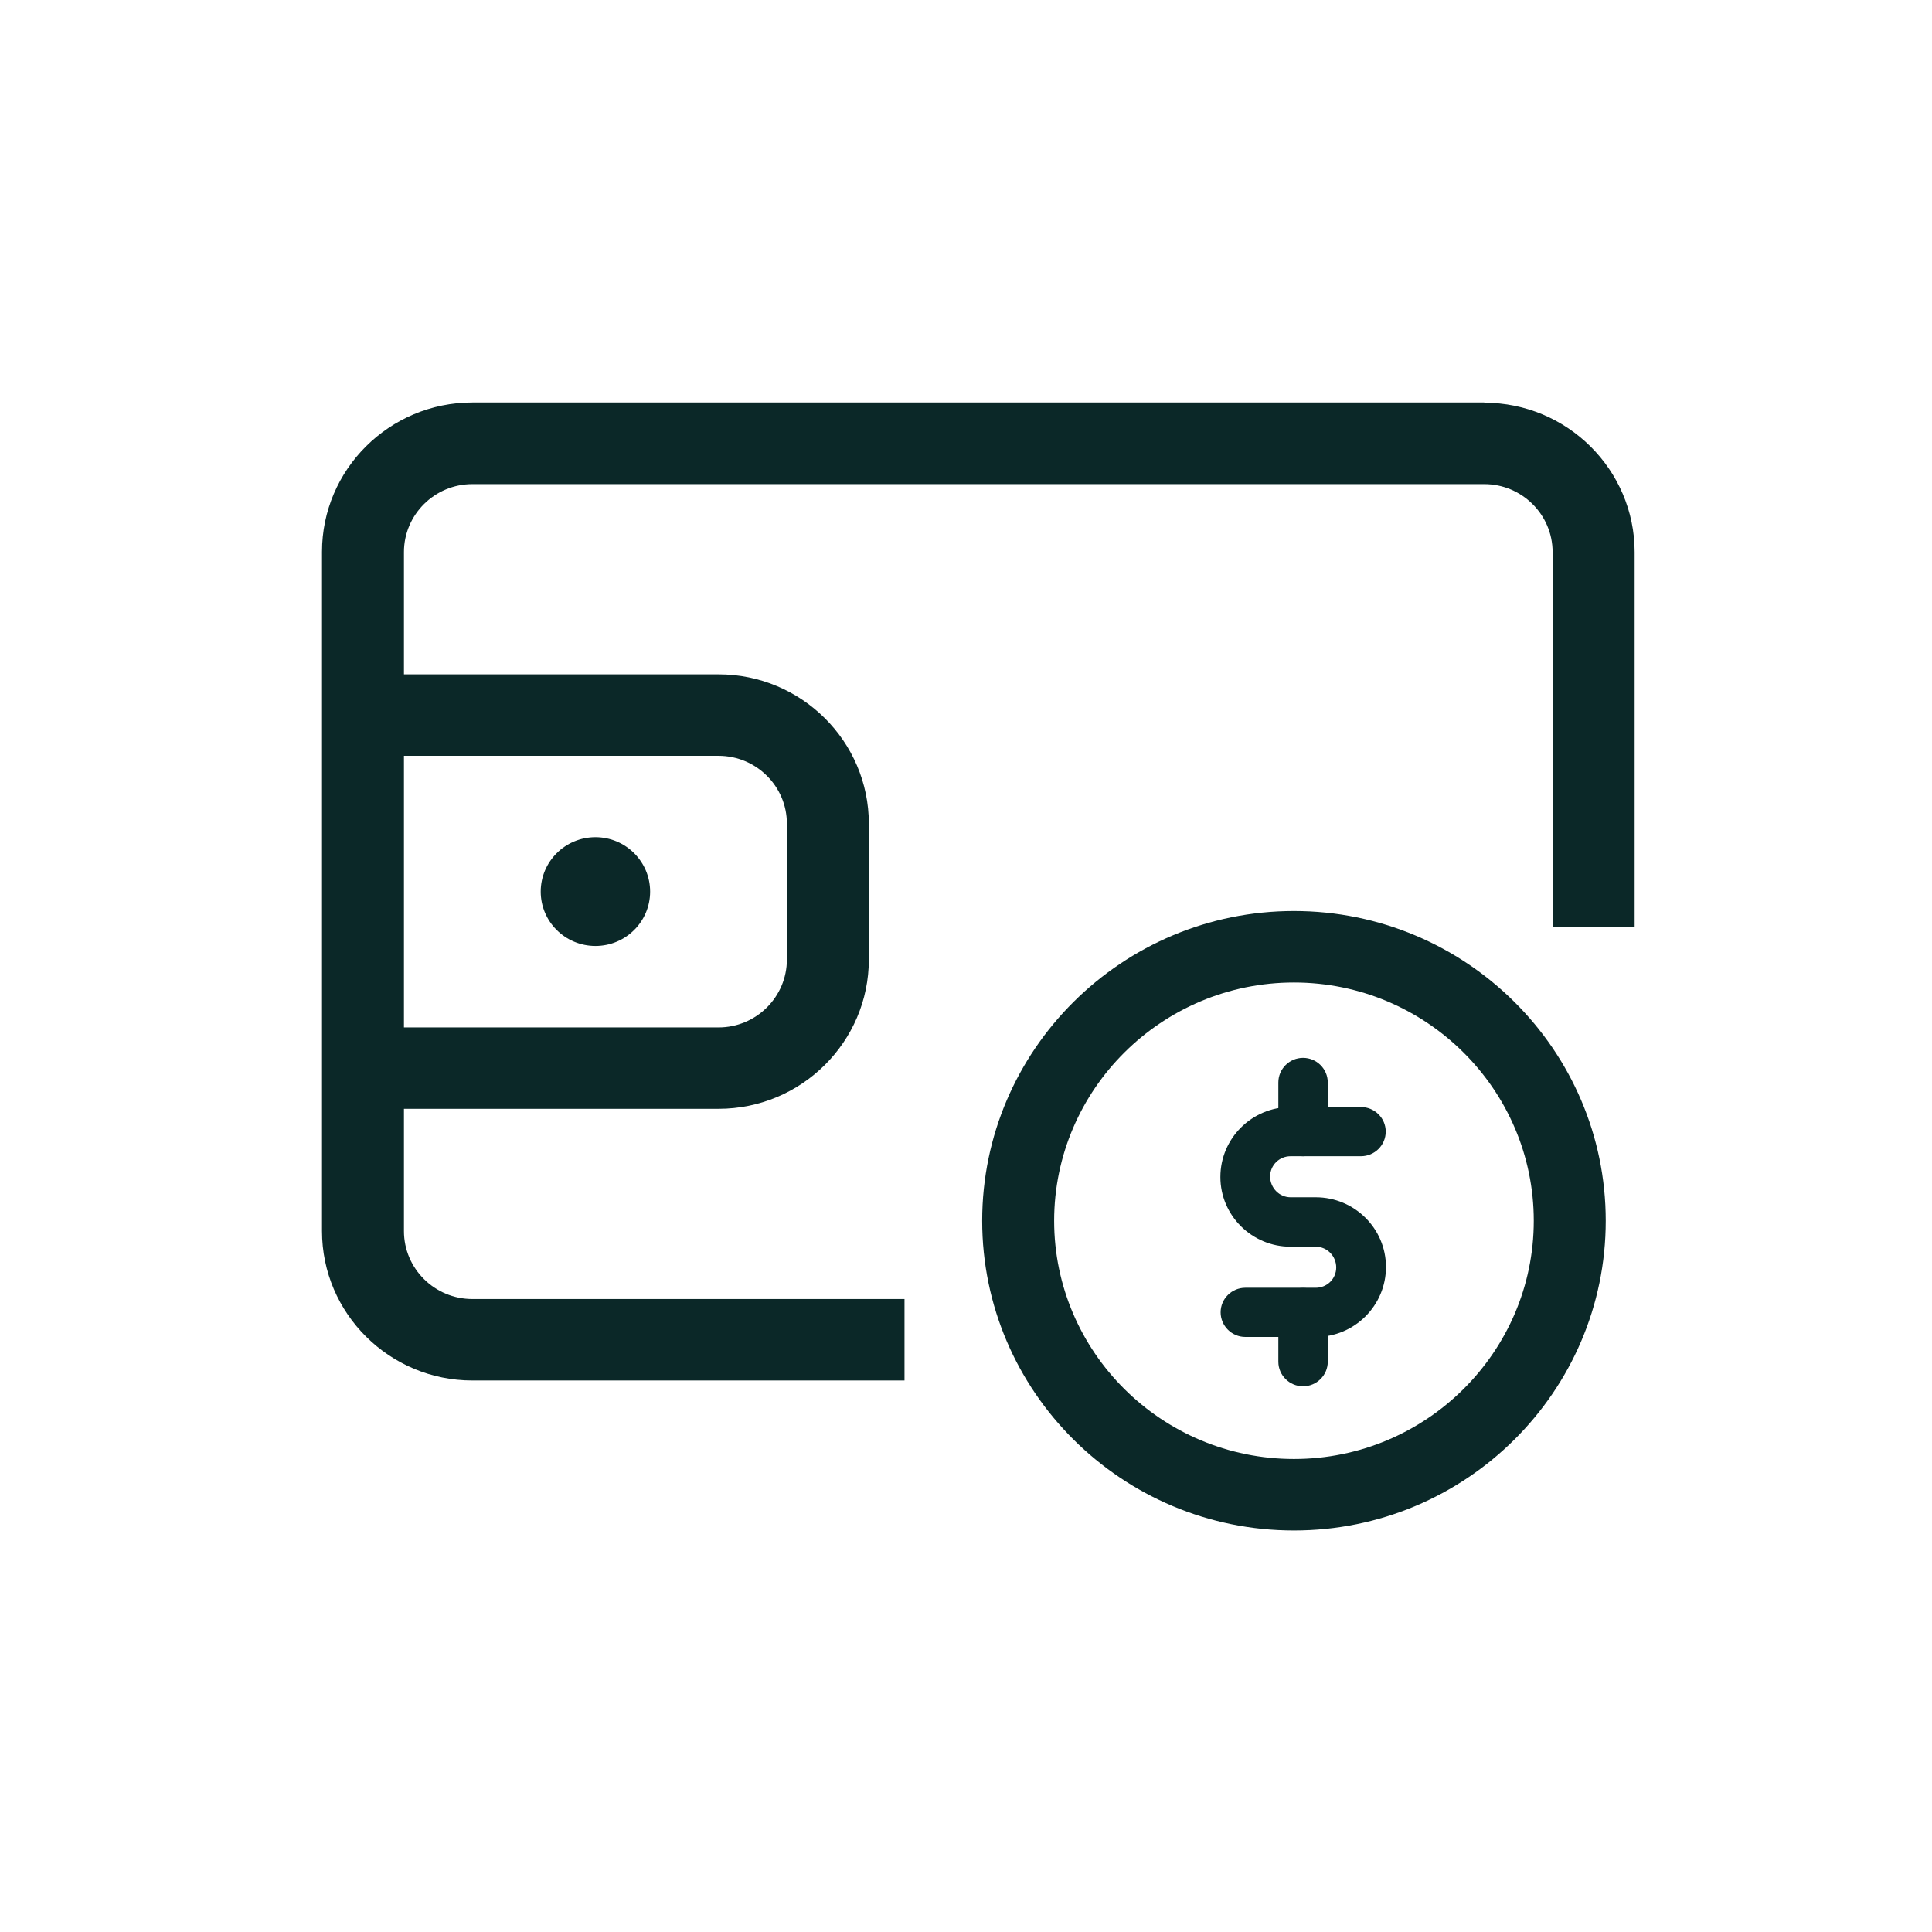 <svg xmlns="http://www.w3.org/2000/svg" width="24" height="24" viewBox="0 0 24 24" fill="none"><path d="M18.438 5H5.868C4.838 5 4 5.832 4 6.855V15.293C4 16.316 4.838 17.149 5.868 17.149H11.236V16.137H5.868C5.399 16.137 5.018 15.759 5.018 15.293V13.774H8.926C9.955 13.774 10.793 12.942 10.793 11.919V10.232C10.793 9.209 9.955 8.377 8.926 8.377H5.018V6.858C5.018 6.393 5.399 6.014 5.868 6.014H18.438C18.906 6.014 19.287 6.393 19.287 6.858V11.516H20.306V6.858C20.306 5.835 19.468 5.003 18.438 5.003V5ZM8.926 9.389C9.394 9.389 9.775 9.767 9.775 10.232V11.919C9.775 12.384 9.394 12.763 8.926 12.763H5.018V9.389H8.926Z" fill="#0B2828"></path><path d="M7.397 11.751C7.772 11.751 8.076 11.449 8.076 11.076C8.076 10.703 7.772 10.4 7.397 10.4C7.021 10.4 6.717 10.703 6.717 11.076C6.717 11.449 7.021 11.751 7.397 11.751Z" fill="#0B2828"></path><path d="M16.074 19.012C13.939 19.012 12.201 17.286 12.201 15.165C12.201 13.043 13.939 11.317 16.074 11.317C18.21 11.317 19.947 13.043 19.947 15.165C19.947 17.286 18.21 19.012 16.074 19.012ZM16.074 12.205C14.432 12.205 13.095 13.534 13.095 15.165C13.095 16.796 14.432 18.124 16.074 18.124C17.716 18.124 19.053 16.796 19.053 15.165C19.053 13.534 17.716 12.205 16.074 12.205Z" fill="#0B2828"></path><path d="M16.345 16.608H15.47C15.301 16.608 15.163 16.47 15.163 16.302C15.163 16.134 15.301 15.997 15.47 15.997H16.345C16.486 15.997 16.599 15.885 16.599 15.745C16.599 15.604 16.486 15.487 16.345 15.487H16.032C15.552 15.487 15.16 15.1 15.16 14.621C15.16 14.142 15.55 13.752 16.032 13.752H16.906C17.076 13.752 17.214 13.889 17.214 14.057C17.214 14.226 17.076 14.363 16.906 14.363H16.032C15.891 14.363 15.778 14.475 15.778 14.615C15.778 14.755 15.891 14.873 16.032 14.873H16.345C16.825 14.873 17.217 15.26 17.217 15.739C17.217 16.218 16.827 16.608 16.345 16.608Z" fill="#0B2828"></path><path d="M16.187 14.363C16.018 14.363 15.88 14.226 15.88 14.057V13.447C15.88 13.278 16.018 13.141 16.187 13.141C16.356 13.141 16.494 13.278 16.494 13.447V14.057C16.494 14.226 16.356 14.363 16.187 14.363Z" fill="#0B2828"></path><path d="M16.187 17.221C16.018 17.221 15.88 17.084 15.88 16.916V16.305C15.88 16.137 16.018 16 16.187 16C16.356 16 16.494 16.137 16.494 16.305V16.916C16.494 17.084 16.356 17.221 16.187 17.221Z" fill="#0B2828"></path></svg>